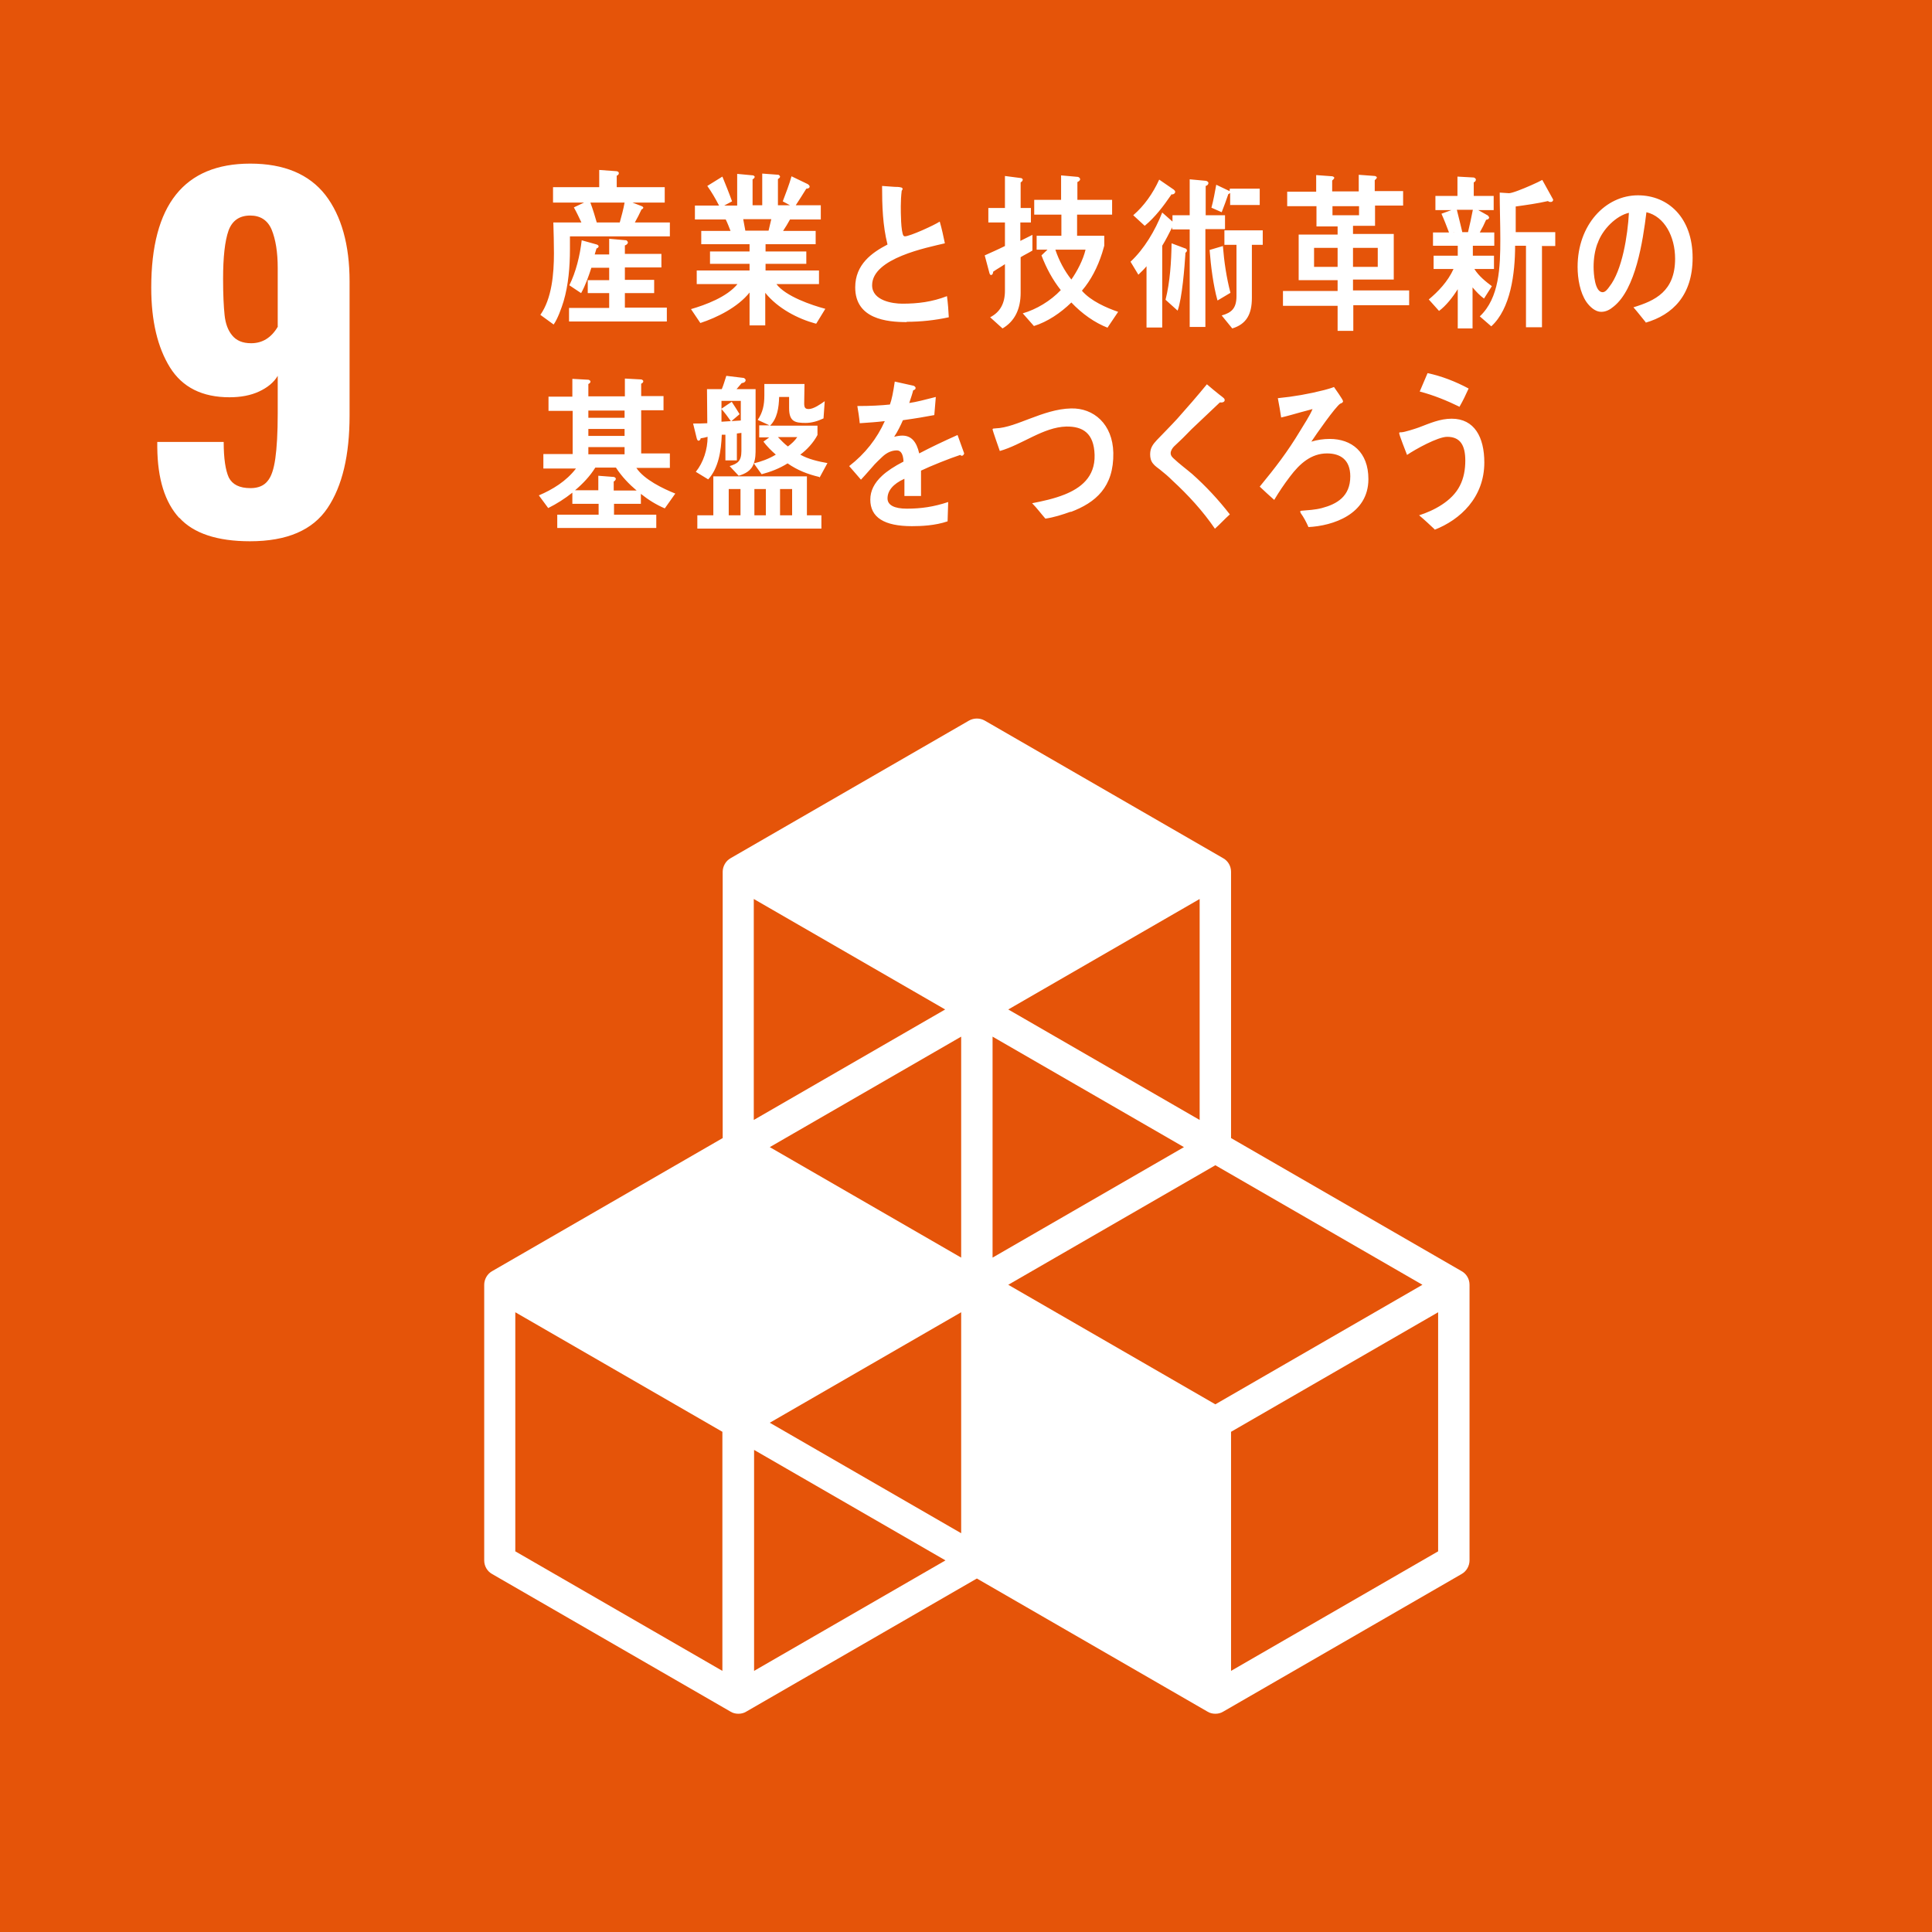 <?xml version="1.0" encoding="UTF-8"?>
<svg id="fig-sdgs-09" xmlns="http://www.w3.org/2000/svg" viewBox="0 0 64 64">
  <defs>
    <style>
      .cls-1 {
        fill: #fff;
      }

      .cls-2 {
        fill: #e55409;
      }
    </style>
  </defs>
  <path class="cls-2" d="M64,0H0v64h64V0Z"/>
  <path class="cls-1" d="M5.94,17.16c-.48-.52-.72-1.3-.73-2.34v-.18h2.2c0,.55.06.94.17,1.18.12.23.35.35.72.35.25,0,.44-.08.56-.23.13-.15.21-.4.26-.75.05-.35.08-.85.08-1.5v-1.24c-.13.22-.34.39-.62.52-.28.13-.61.19-.98.19-.9,0-1.56-.33-1.97-.99-.41-.66-.62-1.54-.62-2.64,0-2.74,1.09-4.11,3.28-4.11,1.12,0,1.95.35,2.49,1.04.53.69.8,1.65.8,2.86v4.44c0,1.32-.24,2.34-.73,3.07-.49.73-1.34,1.1-2.57,1.1-1.08,0-1.87-.26-2.34-.78h0ZM9.2,10.82v-1.94c0-.53-.07-.95-.2-1.27-.13-.31-.37-.47-.71-.47-.36,0-.6.17-.72.5-.12.34-.18.87-.18,1.6,0,.52.02.92.05,1.2.03.28.11.5.25.67.14.17.34.26.63.26.37,0,.67-.18.89-.56ZM48.42,42.11l-7.64-4.41v-8.82c0-.19-.1-.36-.26-.45l-7.9-4.56c-.16-.09-.36-.09-.52,0l-7.9,4.56c-.16.09-.26.27-.26.45v8.82l-7.64,4.41c-.16.09-.26.27-.26.45v9.13c0,.19.1.36.26.45l7.9,4.56c.08.05.17.07.26.07s.18-.02.26-.07l7.64-4.41,7.64,4.41c.08.05.17.07.26.07s.18-.02.26-.07l7.9-4.56c.16-.09.26-.27.26-.45v-9.13c0-.19-.1-.36-.26-.45h0ZM31.84,50.79l-6.34-3.66,6.34-3.66v7.32ZM39.22,38l-6.34,3.66v-7.32l6.34,3.66ZM31.84,41.66l-6.34-3.66,6.34-3.66v7.32ZM33.4,42.56l6.86-3.96,6.86,3.96-6.86,3.96-6.86-3.96ZM39.74,37.1l-6.34-3.66,6.34-3.66v7.32h0ZM31.31,33.44l-6.34,3.66v-7.32l6.34,3.66ZM23.93,55.35l-6.86-3.96v-7.92l6.86,3.96v7.92ZM24.98,55.35v-7.32l6.34,3.66-6.34,3.66ZM47.64,51.39l-6.86,3.96v-7.92l6.86-3.96v7.92ZM18.88,7.83c0,.14,0,.28,0,.43,0,.57-.05,1.18-.21,1.72-.07.23-.2.59-.33.77l-.44-.32c.38-.54.45-1.36.45-2.04,0-.34-.01-.68-.02-1.02h.93c-.08-.17-.16-.34-.25-.5l.34-.16h-1.03v-.51h1.53v-.57l.56.04s.09,0,.09.07c0,.04-.04.07-.07.08v.38h1.59v.51h-1.07l.31.12s.05.02.05.05-.04.05-.06.06c-.07.15-.14.29-.22.43h1.16v.46h-3.31ZM18.85,10.65v-.45h1.33v-.49h-.71v-.43h.71v-.41h-.59c-.09.28-.2.59-.34.84l-.39-.26c.22-.44.35-.98.41-1.49l.5.14s.06.02.06.06c0,.04-.04.06-.07.07-.02.07-.04.13-.06.2h.48v-.52l.57.05s.05.04.05.07c0,.05-.06.09-.1.1v.28h1.21v.45h-1.21v.41h.97v.44h-.97v.48h1.39v.46h-3.24ZM19.56,6.72c.07.18.17.51.22.69-.07.03-.18.05-.24-.04h.99c.06-.22.12-.43.16-.66h-1.13ZM27.02,10.72c-.59-.16-1.25-.5-1.67-1.02v1.08h-.52v-1.09c-.39.49-1.08.83-1.63,1.01l-.31-.46c.48-.14,1.19-.4,1.54-.83h-1.35v-.45h1.75v-.22h-1.31v-.41h1.31v-.24h-1.6v-.44h.97c-.05-.13-.1-.26-.16-.38h-1.02v-.46h.8c-.12-.23-.24-.44-.39-.65l.5-.31c.11.27.22.54.32.82l-.26.14h.43v-1.05l.53.05s.05.02.05.05-.04.07-.07.08v.86h.32v-1.05l.54.04s.05.03.05.06c0,.04-.05.07-.07.08v.87h.4l-.24-.13c.1-.27.21-.54.29-.83l.54.26s.06.04.06.08c0,.06-.08.07-.11.07-.12.19-.23.37-.35.55h.83v.47h-1.02c-.07.13-.15.26-.23.38h1.08v.44h-1.66v.24h1.35v.41h-1.35v.22h1.77v.45h-1.41c.31.41,1.17.7,1.62.82l-.3.49ZM24.62,7.26l.07.38h.77c.03-.13.06-.26.09-.38h-.93ZM30.04,10.67c-.66,0-1.71-.1-1.71-1.15,0-.76.55-1.15,1.07-1.42-.16-.63-.18-1.29-.18-1.94.14.01.28.02.42.03.07,0,.14,0,.21.02.02,0,.05.02.05.05,0,.02-.02.04-.03.06-.02.16-.03.34-.03.51,0,.2,0,.84.09.98.01,0,.03.02.04.02.17,0,.98-.37,1.16-.49.07.24.12.48.17.72-.58.14-2.41.49-2.41,1.39,0,.51.68.61,1,.61.52,0,.99-.06,1.48-.25.03.23.05.47.06.7-.46.1-.93.15-1.4.15ZM33.81,8.52v1.18c0,.53-.19.94-.6,1.18l-.41-.37c.33-.17.49-.46.49-.88v-.88c-.13.09-.26.16-.39.25,0,.04-.02.11-.07.11-.03,0-.04-.03-.05-.05l-.16-.6c.22-.1.45-.2.67-.31v-.78h-.55v-.48h.55v-1.06l.54.07s.05.02.05.05c0,.04-.04.08-.07.09v.85h.34v.48h-.35v.61l.4-.2v.52c-.13.08-.26.14-.39.22h0ZM36.7,10.86c-.44-.17-.86-.47-1.21-.84-.36.35-.79.64-1.24.78l-.37-.42c.45-.13.92-.41,1.26-.77-.27-.34-.48-.73-.64-1.15l.2-.19h-.36v-.46h.82v-.7h-.9v-.49h.89v-.81l.56.05s.07.02.07.08c0,.04-.06.08-.09.09v.59h1.15v.49h-1.16v.7h.9v.33s-.06.2-.07.24c-.15.47-.37.9-.67,1.25.29.34.82.57,1.2.7l-.35.52h0ZM34.96,8.27c.12.36.3.7.53.99.19-.27.39-.65.47-.99h-1ZM39.93,7.59v3.24h-.52v-3.23h-.58v-.07c-.11.21-.21.42-.33.61v2.71h-.52v-2.03c-.08.1-.18.19-.27.28l-.26-.43c.45-.42.81-1.02,1.05-1.63l.34.3v-.21h.57v-1.19l.54.05s.08.02.08.07c0,.06-.05.09-.09.1v.97h.64v.46h-.64ZM38.8,6.45c-.26.38-.54.75-.88,1.03l-.38-.35c.36-.31.65-.72.86-1.18l.48.33s.05.04.05.07c0,.07-.08.1-.13.09h0ZM39.27,8.38c-.03.47-.11,1.5-.26,1.91l-.4-.36c.15-.6.19-1.25.2-1.87l.48.18s.03.03.03.06c0,.03-.04.07-.06.08ZM40.33,9.95c-.14-.5-.22-1.14-.26-1.67l.44-.13c.04.52.12,1.05.25,1.55l-.42.25ZM40.75,6.8v-.41s-.04.04-.06.04c-.07.2-.14.4-.22.6l-.34-.15c.07-.25.11-.5.16-.76l.44.21v.02s.01-.1.01-.1h.99v.54h-.99ZM41.47,8.11v1.76c0,.55-.19.87-.65,1.01l-.35-.43c.32-.09.49-.23.49-.64v-1.7h-.4v-.48h1.27v.48h-.36ZM44.83,10.13v.83h-.52v-.83h-1.81v-.49h1.81v-.36h-1.29v-1.51h1.29v-.27h-.7v-.67h-.97v-.48h.96v-.55l.54.04s.06.02.06.05c0,.03-.05.07-.07.09v.36h.88v-.55l.54.04s.06.02.06.05c0,.03-.05.07-.07.09v.36h.94v.48h-.93v.67h-.73v.27h1.35v1.51h-1.35v.36h1.86v.49h-1.85ZM44.31,8.21h-.78v.63h.78v-.63ZM45.02,6.83h-.88v.3h.88v-.3ZM45.64,8.21h-.82v.63h.82v-.63ZM48.79,8.14v.33s.7,0,.7,0v.44h-.65c.15.24.38.42.58.57l-.26.41c-.14-.1-.26-.23-.38-.37v1.36h-.49v-1.3c-.17.27-.39.55-.62.72l-.34-.38c.31-.26.63-.59.82-1.01h-.66v-.44h.8v-.33h-.82v-.44h.53c-.08-.21-.16-.42-.25-.62l.33-.12h-.53v-.47h.73v-.64l.54.03s.07.02.07.07c0,.05-.04.08-.07.09v.45h.66v.47h-.51l.32.18s.04.05.04.06c0,.06-.07.08-.1.08-.06.14-.13.28-.21.42h.48v.44h-.72,0ZM48.26,6.95c.05.21.17.67.21.88-.09.05-.24-.17-.33-.14h.49c.06-.24.11-.49.16-.74h-.52ZM51.08,8.14v2.7h-.53v-2.7h-.36c0,.92-.15,2.09-.79,2.67l-.38-.33c.65-.61.68-1.64.68-2.56,0-.51-.02-1.03-.02-1.54l.31.02c.05,0,.18-.04.31-.09.22-.08.65-.27.79-.35l.36.65c0,.06-.04.08-.08.08-.03,0-.06,0-.09-.03-.35.08-.71.13-1.07.18v.85h1.31v.46h-.43ZM54.52,10.68c-.14-.17-.27-.34-.41-.5.72-.22,1.38-.53,1.38-1.61,0-.73-.35-1.4-.95-1.54-.12.98-.36,2.54-1.08,3.12-.13.11-.26.18-.42.18-.19,0-.37-.16-.49-.33-.21-.31-.29-.77-.29-1.16,0-1.39.92-2.37,2-2.37,1,0,1.81.74,1.81,2.07,0,1.24-.66,1.89-1.56,2.15ZM52.92,8.06c-.09.24-.13.51-.13.78,0,.23.04.84.3.84.09,0,.17-.11.22-.18.43-.54.61-1.71.65-2.45-.41.09-.88.54-1.04,1.02h0ZM22.02,16.84c-.28-.12-.54-.28-.79-.48v.33h-.89v.36h1.4v.44h-3.28v-.44h1.37v-.36h-.87v-.37c-.25.2-.52.37-.8.51l-.31-.42c.45-.19.91-.47,1.23-.89h-1.08v-.48h.97v-1.43h-.8v-.47h.79v-.59l.54.03s.06.02.06.06-.04.07-.07.08v.41h1.21v-.59l.55.03s.06.02.06.06-.04.07-.07.08v.41h.74v.47h-.74v1.43h.95v.48h-1.11c.26.39.89.69,1.29.85l-.34.48ZM20.41,15.49h-.69c-.18.29-.42.54-.67.75h.77v-.48l.52.04s.06.02.06.06c0,.04-.04.08-.07.09v.3h.76c-.25-.21-.49-.46-.68-.75ZM20.69,13.6h-1.2v.24h1.2v-.24ZM20.69,14.21h-1.2v.23h1.2v-.23ZM20.69,14.81h-1.2v.24h1.2v-.24ZM27.14,15.8c-.38-.09-.72-.22-1.05-.45-.27.17-.56.28-.86.36l-.26-.36c-.08.25-.3.35-.5.41l-.3-.32c.26-.08.39-.16.39-.5v-.6l-.15.02v.89h-.38v-.85h-.12c-.02.54-.11,1.11-.45,1.48l-.41-.25c.25-.31.39-.74.39-1.16-.07.02-.15.04-.23.05,0,.04-.04.08-.07.08-.03,0-.05-.04-.06-.08l-.12-.49c.15,0,.32,0,.47-.01,0-.37-.01-.75-.01-1.13h.49c.06-.14.1-.29.15-.44l.58.07s.06.03.06.07c0,.07-.08.1-.13.1-.06.07-.11.13-.17.2h.63v1.96c0,.17,0,.34-.06.5.25-.06.5-.15.73-.29-.15-.13-.29-.27-.41-.43.06-.05.13-.09.19-.14h-.33v-.4h.34l-.39-.18c.17-.25.22-.5.22-.81,0-.13,0-.26,0-.38h1.33c0,.21-.01.43-.01.64,0,.14.03.19.15.19.16,0,.39-.16.53-.26l-.04.57c-.19.09-.39.15-.59.15-.35,0-.55-.04-.55-.49,0-.12,0-.25,0-.37h-.33c-.01.35-.06.71-.3.95h1.57v.31c-.13.25-.36.5-.57.65.26.15.61.23.9.28l-.26.48h0ZM23.1,17.51v-.44h.53v-1.29h3.1v1.29h.48v.44h-4.11ZM24.54,13.28h-.64v.26c.11-.08.22-.15.34-.23.09.13.17.27.26.41l-.27.23.31-.02v-.65ZM23.9,13.55v.42l.31-.02c-.1-.14-.2-.28-.31-.4ZM24.53,16.2h-.39v.87h.39v-.87ZM25.37,16.2h-.38v.87h.38v-.87ZM25.77,14.48c.11.11.21.22.33.31.12-.09.23-.19.31-.31h-.65ZM26.24,16.2h-.4v.87h.4v-.87ZM31.88,15.1s-.05,0-.07-.03c-.34.11-.99.37-1.3.52v.84h-.55c0-.08,0-.16,0-.26v-.31c-.38.17-.56.4-.56.65,0,.22.22.34.64.34.47,0,.89-.06,1.37-.22l-.02.64c-.41.14-.87.16-1.18.16-.92,0-1.38-.29-1.38-.88,0-.29.13-.55.39-.79.16-.15.4-.31.71-.47-.01-.25-.09-.37-.22-.37-.17,0-.33.07-.48.21-.09.09-.22.2-.36.37-.17.19-.28.32-.35.39-.08-.1-.22-.25-.39-.45.53-.41.92-.91,1.18-1.49-.25.03-.53.05-.83.07-.02-.21-.05-.4-.08-.57.44,0,.8-.02,1.08-.05.06-.16.11-.41.16-.76l.63.14s.06.03.06.07-.02.06-.08.08c-.02.09-.07.24-.13.42.22-.03.53-.11.88-.2l-.05.6c-.26.05-.61.11-1.04.17-.07.16-.17.37-.29.55.11-.03.21-.04.27-.04.29,0,.47.19.56.59.38-.2.8-.4,1.27-.61l.22.61s-.02.07-.06.07h0ZM35.47,16.95c-.28.1-.56.19-.84.23-.15-.17-.28-.35-.44-.51.36-.07.73-.15,1.08-.29.52-.21,1.01-.57.99-1.31-.02-.72-.39-.95-.94-.94-.76.02-1.46.6-2.2.81-.03-.08-.24-.69-.24-.71,0-.05.07-.03.1-.04.36-.01.78-.19,1.13-.32.45-.17.9-.33,1.37-.34.75-.02,1.38.52,1.4,1.47.02,1.14-.59,1.65-1.41,1.96ZM40.25,17.52c-.41-.6-.89-1.12-1.41-1.6-.13-.13-.27-.25-.41-.36-.09-.07-.17-.12-.24-.21-.07-.09-.09-.19-.09-.3,0-.21.09-.33.22-.47.23-.24.46-.47.68-.71.33-.37.66-.75.98-1.14.14.12.27.23.41.34.05.04.11.08.16.13.01.02.02.03.02.05,0,.08-.1.09-.16.08-.31.3-.63.59-.94.89-.13.13-.25.26-.39.39-.06.06-.13.12-.19.18-.05.05-.11.14-.11.22,0,.08.04.12.09.17.2.19.42.35.62.52.45.4.87.85,1.25,1.34-.17.15-.32.32-.49.47ZM43.34,17.45c-.07-.16-.15-.31-.25-.45,0-.02-.02-.03-.02-.05,0-.02.02-.02.03-.03.23-.02.46-.03.69-.09.49-.13.94-.38.94-1.05,0-.56-.34-.76-.77-.76-.52,0-.9.33-1.23.77-.19.25-.36.5-.52.77-.16-.14-.32-.29-.48-.44.51-.62.92-1.15,1.34-1.85.12-.2.32-.5.41-.72-.12.03-.24.07-.37.1-.22.06-.45.13-.67.18-.03-.21-.07-.43-.11-.64.52-.05,1.03-.14,1.54-.27.11-.03.22-.06.32-.1.04.06.3.42.3.47,0,.05-.06.07-.09.08-.16.1-.81,1.03-.96,1.26.2-.06.4-.09.61-.09.72,0,1.28.43,1.28,1.33,0,1.17-1.18,1.55-1.99,1.59h0ZM47.54,17.55c-.17-.16-.35-.33-.53-.48.47-.15,1.09-.46,1.35-.98.13-.25.18-.54.18-.83,0-.5-.16-.79-.6-.79-.31,0-1.05.41-1.33.6-.03-.08-.26-.66-.26-.72,0-.04.05-.03.07-.03.1,0,.47-.12.58-.16.37-.14.7-.29,1.09-.29.75,0,1.08.61,1.08,1.45,0,1.16-.8,1.9-1.65,2.23ZM48.36,13.48c-.43-.21-.87-.39-1.33-.51.09-.2.17-.41.26-.61.47.1.93.28,1.36.51-.09.2-.19.41-.3.6h0Z"/>
</svg>